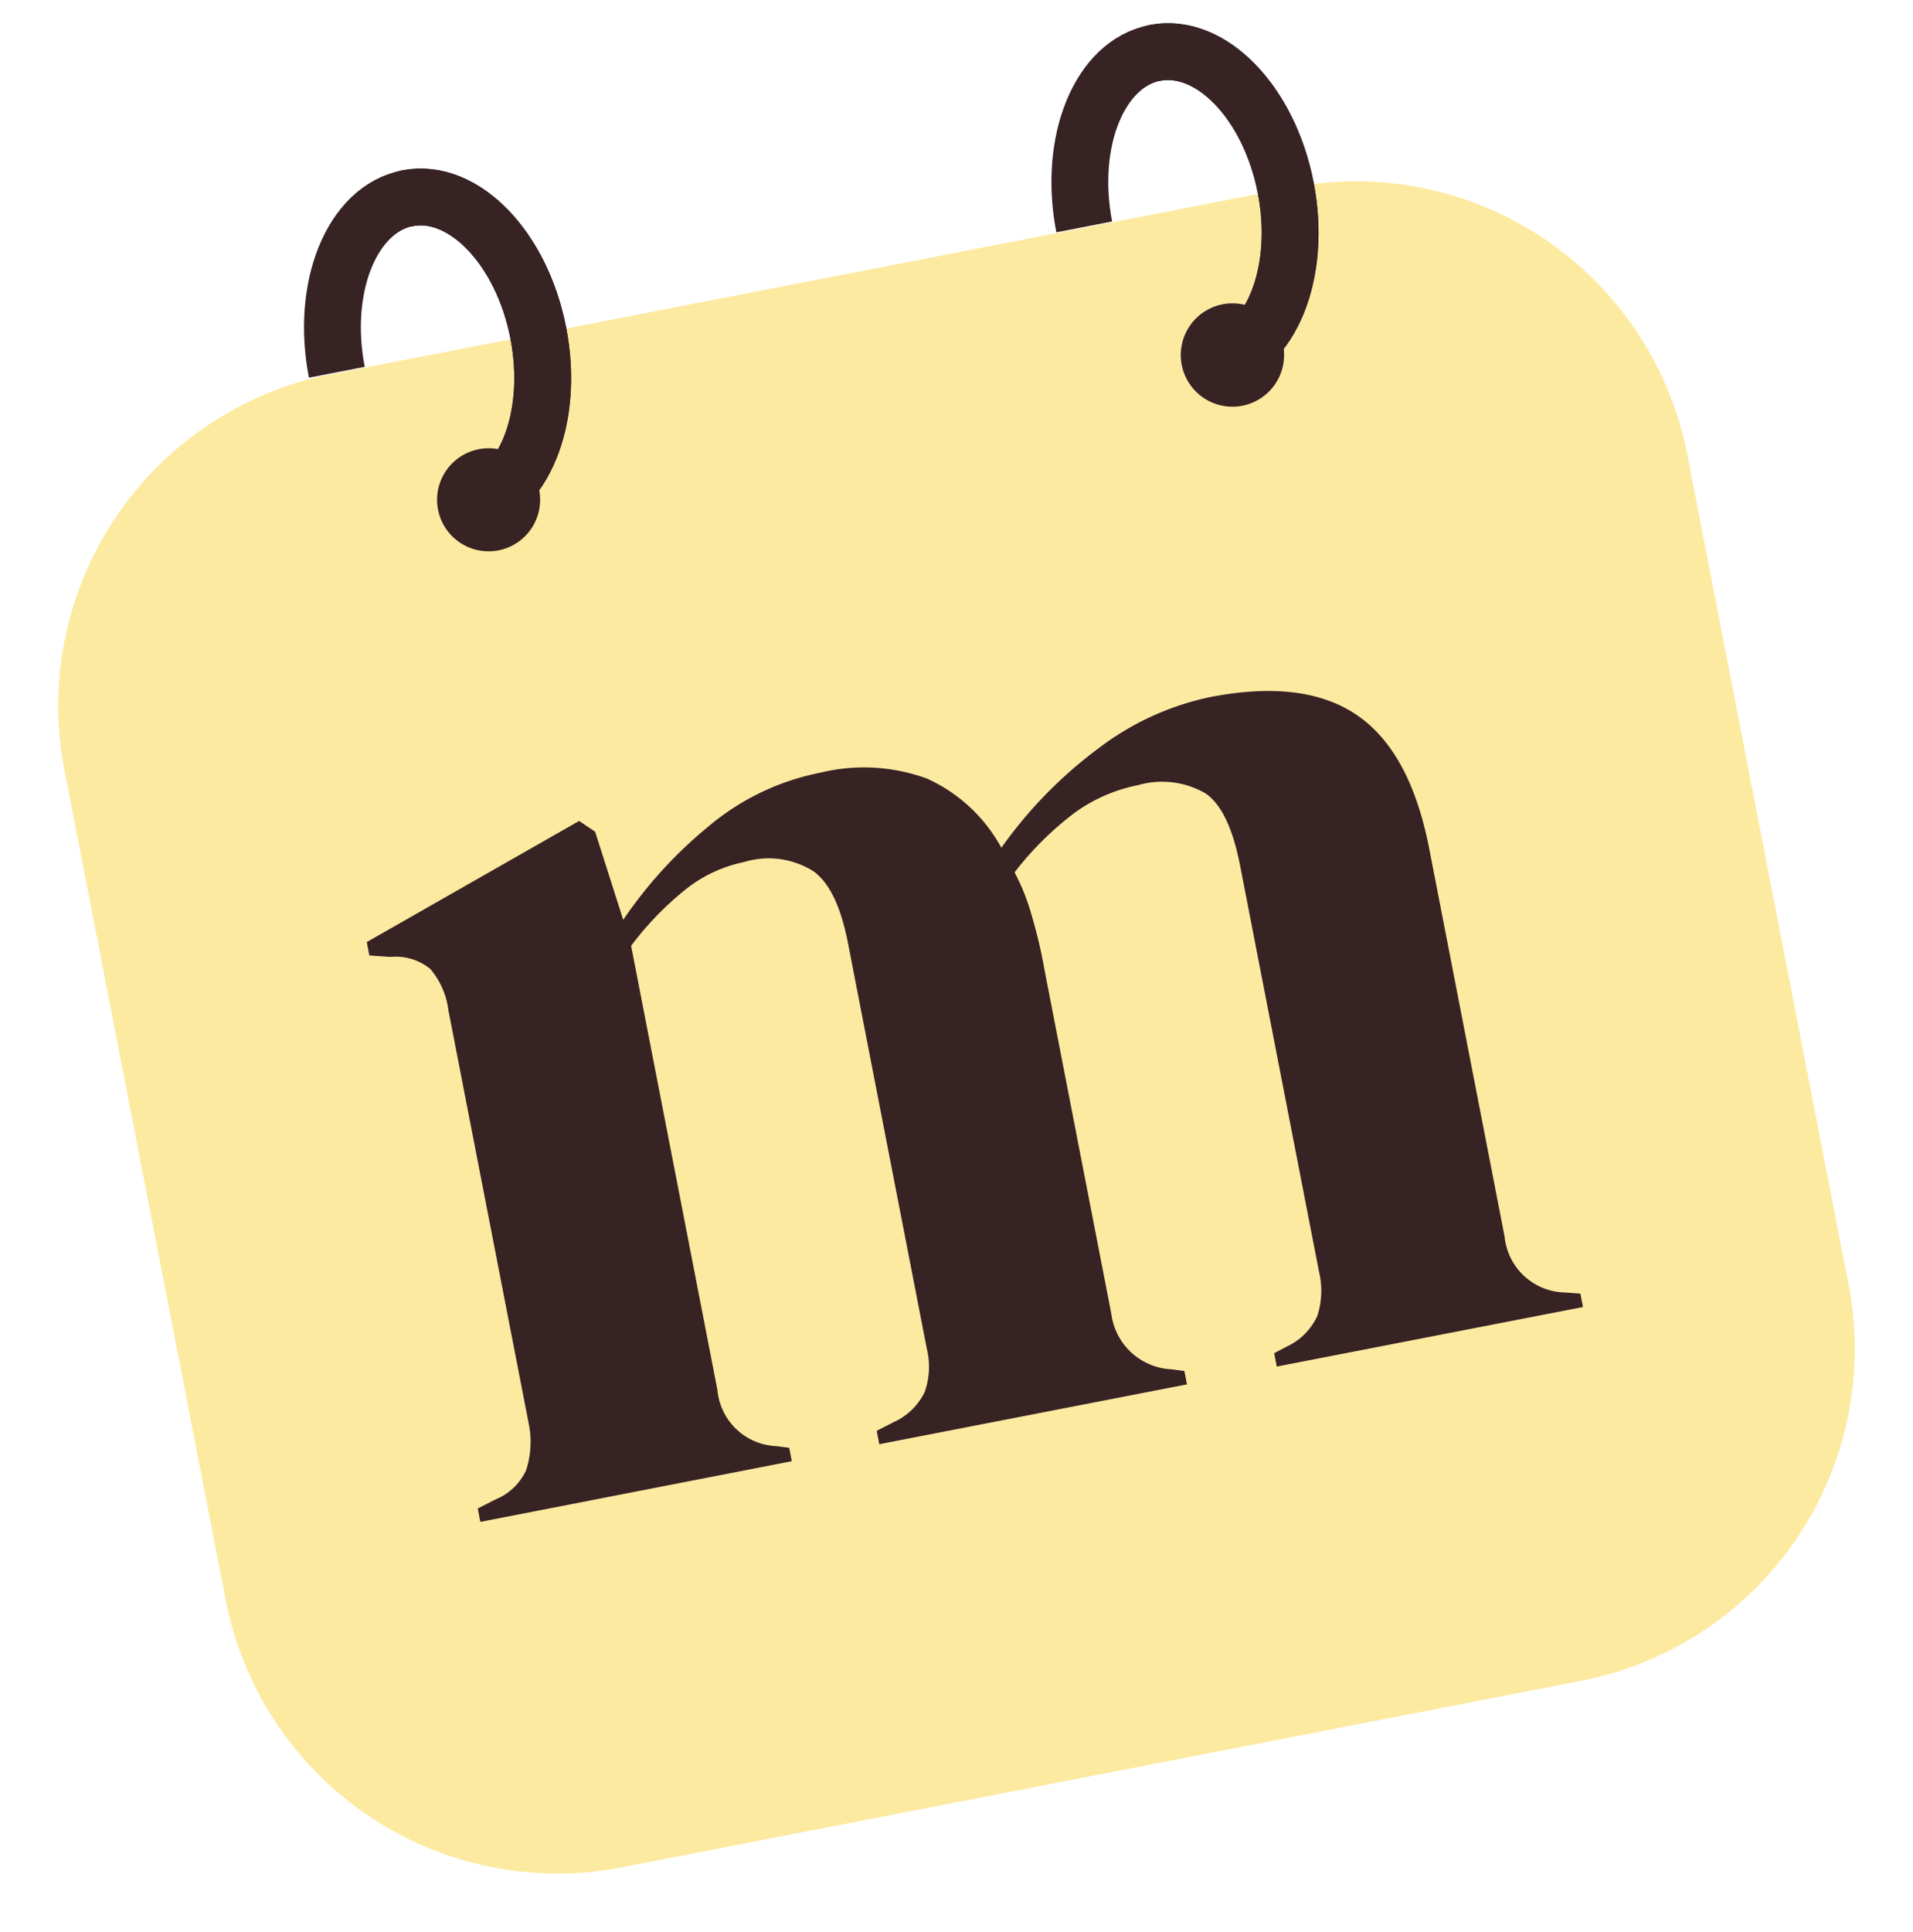<svg xmlns="http://www.w3.org/2000/svg" width="99.303" height="100.244" viewBox="0 0 99.303 100.244">
  <g id="Gruppe_1061" data-name="Gruppe 1061" transform="translate(-156.139 -46.791) rotate(-11)">
    <path id="Pfad_1067" data-name="Pfad 1067" d="M134.868,122.151V78.29a17.537,17.537,0,0,0-17.537-17.53H66.587A17.537,17.537,0,0,0,49.05,78.3v43.861A17.537,17.537,0,0,0,66.587,139.7h50.744a17.537,17.537,0,0,0,17.537-17.537" transform="translate(90.95 37.305)" fill="#fdeaa1"/>
    <path id="Pfad_1068" data-name="Pfad 1068" d="M84.938,131.09v-.707l-.63-.212a3.2,3.2,0,0,1-2.455-3.438V103.245a16.158,16.158,0,0,1,3.367-2.349,7.216,7.216,0,0,1,3.226-.8,4.347,4.347,0,0,1,3.466,1.188c.707.792,1.019,2.122,1.019,4v21.379a3.99,3.99,0,0,1-.531,2.214,3.3,3.3,0,0,1-1.853,1.224l-.983.283v.707h16.271v-.707l-.63-.212a3.306,3.306,0,0,1-2.526-3.438V108.586a24.6,24.6,0,0,0-.106-2.83,11.318,11.318,0,0,0-.453-2.455,16.4,16.4,0,0,1,3.608-2.419,8.355,8.355,0,0,1,3.537-.8,4.509,4.509,0,0,1,3.36,1.082c.707.707,1.054,2.066,1.054,4.032v21.449a4.245,4.245,0,0,1-.524,2.25,3.247,3.247,0,0,1-1.861,1.259l-.707.212v.707h16.193v-.707l-.771-.212a3.212,3.212,0,0,1-2.526-3.438V106.2q0-5.122-2.349-7.506t-7.315-2.384a14.467,14.467,0,0,0-6.2,1.507,22.914,22.914,0,0,0-5.928,4.1,8.305,8.305,0,0,0-3.084-4.245,9.508,9.508,0,0,0-5.4-1.372A12.861,12.861,0,0,0,87,97.918a22.716,22.716,0,0,0-5.292,3.926l-.559-4.768-.707-.707L68.42,100.437v.707l1.054.283a2.83,2.83,0,0,1,1.931,1.026,4.153,4.153,0,0,1,.5,2.285v21.93a4.747,4.747,0,0,1-.594,2.25,2.985,2.985,0,0,1-1.861,1.188l-.983.283v.707Z" transform="translate(85.283 26.909)" fill="#372224"/>
    <path id="Pfad_1069" data-name="Pfad 1069" d="M79.567,65.487c2.943,0,5.327-3.65,5.327-8.164S82.51,49.16,79.567,49.16s-5.327,3.657-5.327,8.164" transform="translate(83.58 40.699)" fill="none" stroke="#372224" stroke-width="2.95"/>
    <path id="Pfad_1070" data-name="Pfad 1070" d="M135.437,65.487c2.943,0,5.327-3.65,5.327-8.164s-2.384-8.164-5.327-8.164-5.327,3.657-5.327,8.164" transform="translate(67.234 40.699)" fill="none" stroke="#372224" stroke-width="2.95"/>
    <path id="Pfad_1071" data-name="Pfad 1071" d="M81.77,65.487c2.943,0,5.327-3.65,5.327-8.164S84.713,49.16,81.77,49.16" transform="translate(81.377 40.699)" fill="none" stroke="#372224" stroke-linecap="round" stroke-linejoin="round" stroke-width="2.95"/>
    <path id="Pfad_1072" data-name="Pfad 1072" d="M137.64,65.487c2.943,0,5.327-3.65,5.327-8.164s-2.384-8.164-5.327-8.164" transform="translate(65.031 40.699)" fill="none" stroke="#372224" stroke-linecap="round" stroke-linejoin="round" stroke-width="2.95"/>
    <path id="Pfad_1073" data-name="Pfad 1073" d="M137.888,73.572a2.681,2.681,0,1,0-1.9-.783,2.681,2.681,0,0,0,1.9.783" transform="translate(65.745 35.125)" fill="#372224"/>
    <path id="Pfad_1074" data-name="Pfad 1074" d="M82.291,73.572a2.674,2.674,0,1,0-1.9-.783,2.681,2.681,0,0,0,1.9.783" transform="translate(82.009 35.125)" fill="#372224"/>
  </g>
</svg>
